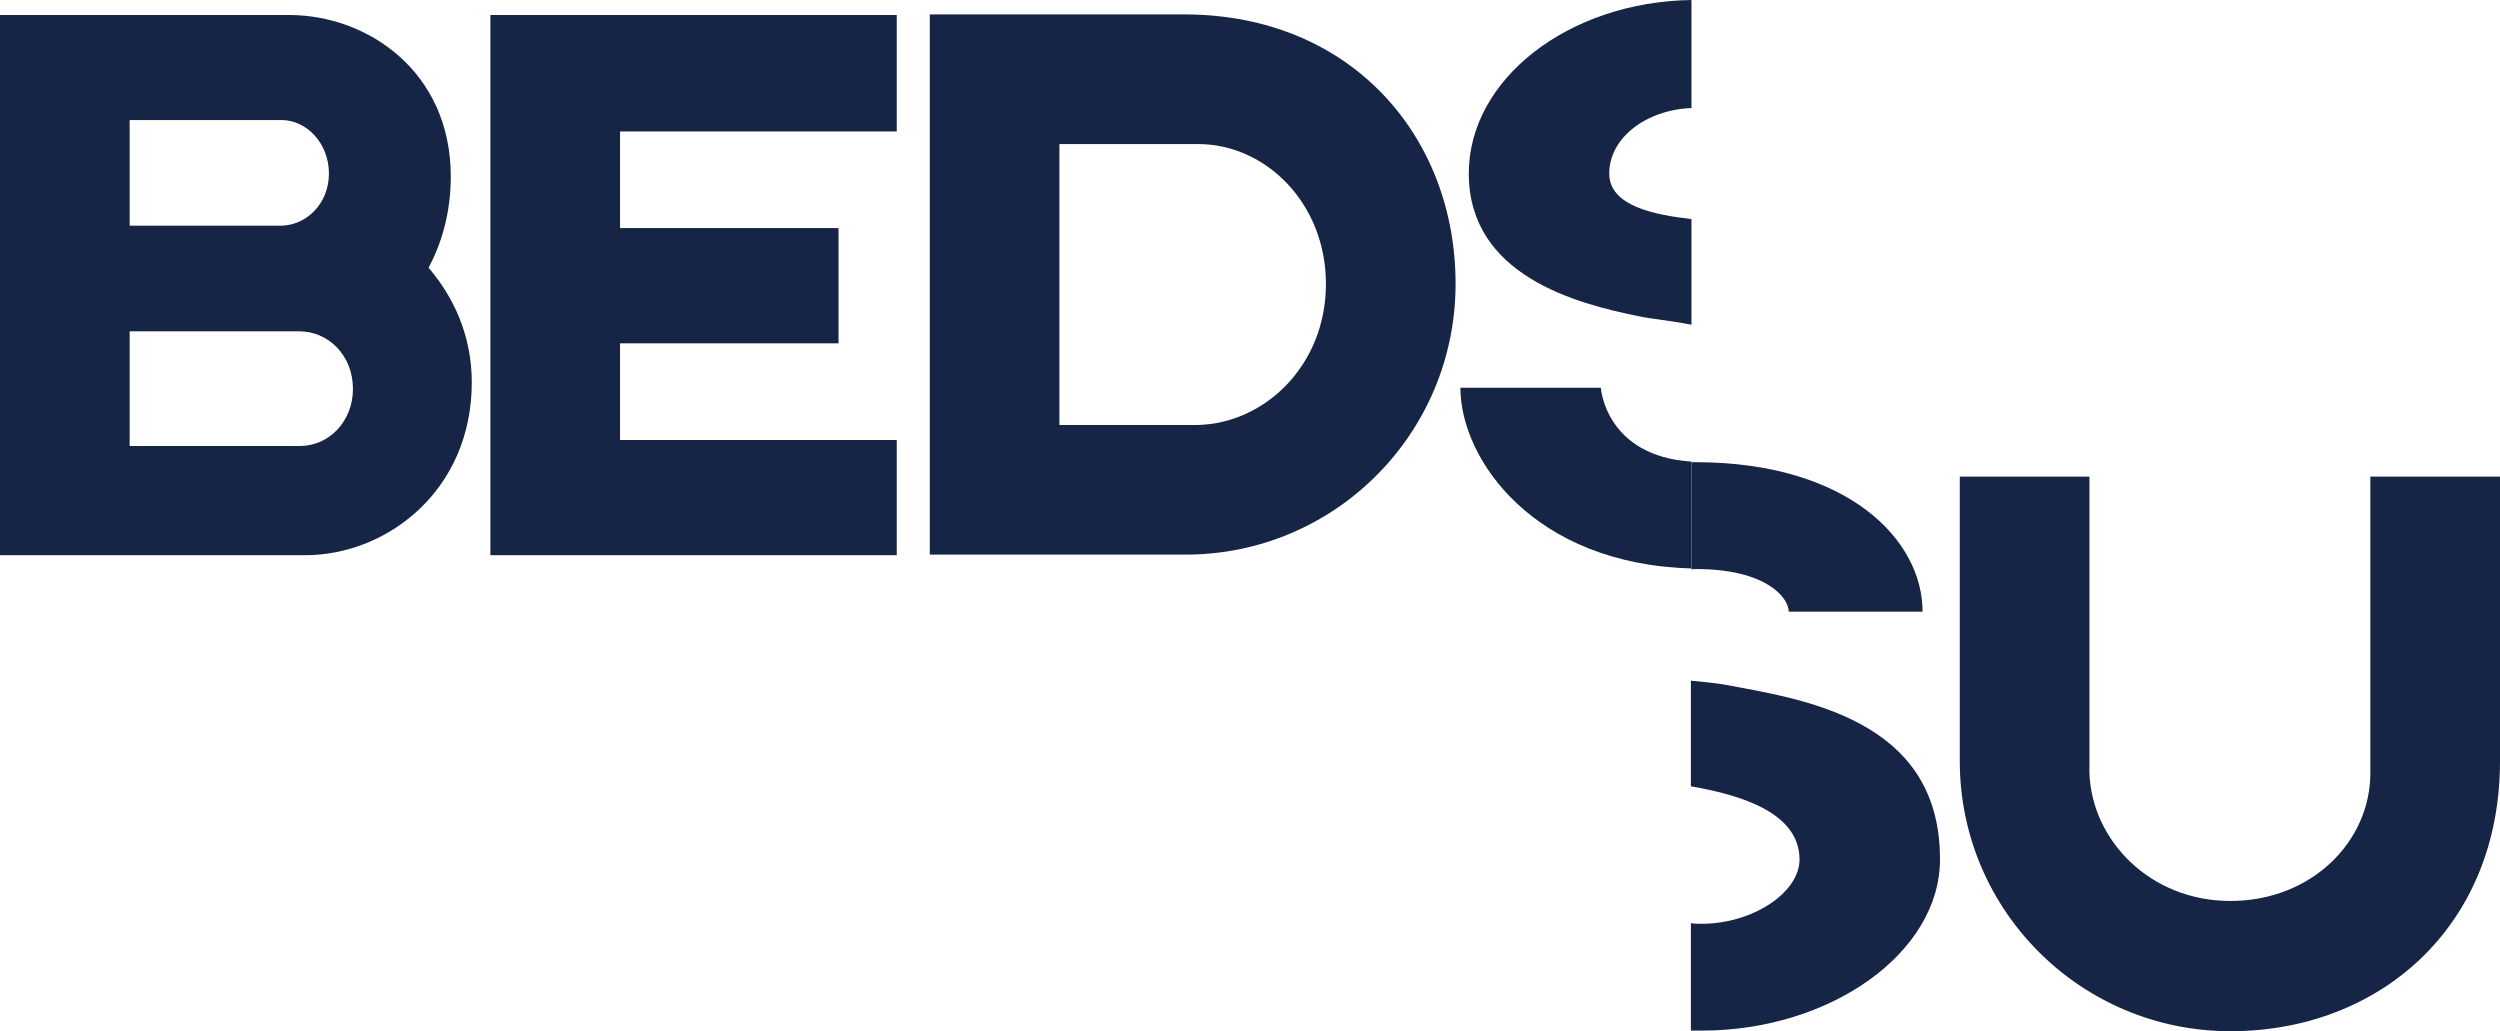 <?xml version="1.0" encoding="utf-8"?>
<!-- Generator: Adobe Illustrator 24.3.0, SVG Export Plug-In . SVG Version: 6.00 Build 0)  -->
<svg version="1.1" id="Layer_1" xmlns="http://www.w3.org/2000/svg" xmlns:xlink="http://www.w3.org/1999/xlink" x="0px" y="0px"
	 viewBox="0 0 416.5 171.8" style="enable-background:new 0 0 416.5 171.8;" xml:space="preserve">
<style type="text/css">
	.st0{fill:#162546;}
</style>
<g>
	<g>
		<path class="st0" d="M78.6,63.7c0,18-14.1,28.8-27.8,28.8H0v-90h48.2c13,0,26.9,9.4,26.9,26.9c0,6-1.5,11.1-3.7,15.2
			C75.5,49.4,78.6,55.8,78.6,63.7z M21.6,37.6h25.3c4.2-0.1,7.9-3.7,7.9-8.7c0-5-3.7-8.9-7.9-8.9H21.6V37.6z M58.8,64.8
			c0-5.7-4.2-9.6-8.9-9.6H21.6v19.1H50C54.8,74.3,58.8,70.2,58.8,64.8z"/>
		<path class="st0" d="M103.3,21.9v16.1h36.4v19.2h-36.4v16.1h46.1v19.2H81.7v-90h67.7v19.4H103.3z"/>
		<path class="st0" d="M242.5,47.3c0,24.9-20.1,45.1-45,45.1h-42.6v-90h42.6C225,2.5,242.5,22.6,242.5,47.3z M220.9,47.3
			c0-13.4-10-23.3-21.3-23.3c-5.8,0-23.1,0-23.1,0v46.8h23.1C210.8,70.5,220.9,60.8,220.9,47.3z"/>
		<g>
			<path class="st0" d="M268.1,28.9c0-5.9,6.1-10.6,13.7-10.9V0c-20.5,0.3-37.1,13.2-37.1,28.9c0,17,17.9,21.7,28.4,23.8
				c1.8,0.4,5.1,0.7,8.7,1.4V36.5C275.8,35.8,268.1,34.4,268.1,28.9z"/>
			<path class="st0" d="M266.7,64.6h-23.4c0,11.9,12.2,29.4,38.5,30.1V76.9C267.6,76,266.7,64.8,266.7,64.6z"/>
		</g>
	</g>
	<g>
		<g>
			<path class="st0" d="M282.5,94.8c11.8,0,15.5,4.8,15.5,7.1h22.3c0-12-12.5-24.9-37.8-24.9c-0.2,0-0.5,0-0.7,0v17.9
				C282,94.8,282.2,94.8,282.5,94.8z"/>
			<path class="st0" d="M287,114c-1.3-0.2-3.2-0.4-5.3-0.6V131c8.1,1.4,18.1,4.3,18.1,12.2c0,5.5-7.8,10.7-16.3,10.7
				c-0.6,0-1.2,0-1.8-0.1v17.9c0.6,0,1.2,0,1.8,0c21.5,0,39.7-13,39.7-28.5C323.3,119.4,299.6,116.4,287,114z"/>
		</g>
		<path class="st0" d="M394.9,79.4v26.3c0,0,0,17.3,0,23.1c0,11.4-9.8,21.3-23.3,21.3c-13.4,0-23.1-10.1-23.5-21.3v-23.1V79.4h-21.6
			v47.4c0,24.9,20.2,45,45.1,45c24.8,0,44.9-17.4,44.9-45V79.4H394.9z"/>
	</g>
</g>
</svg>
